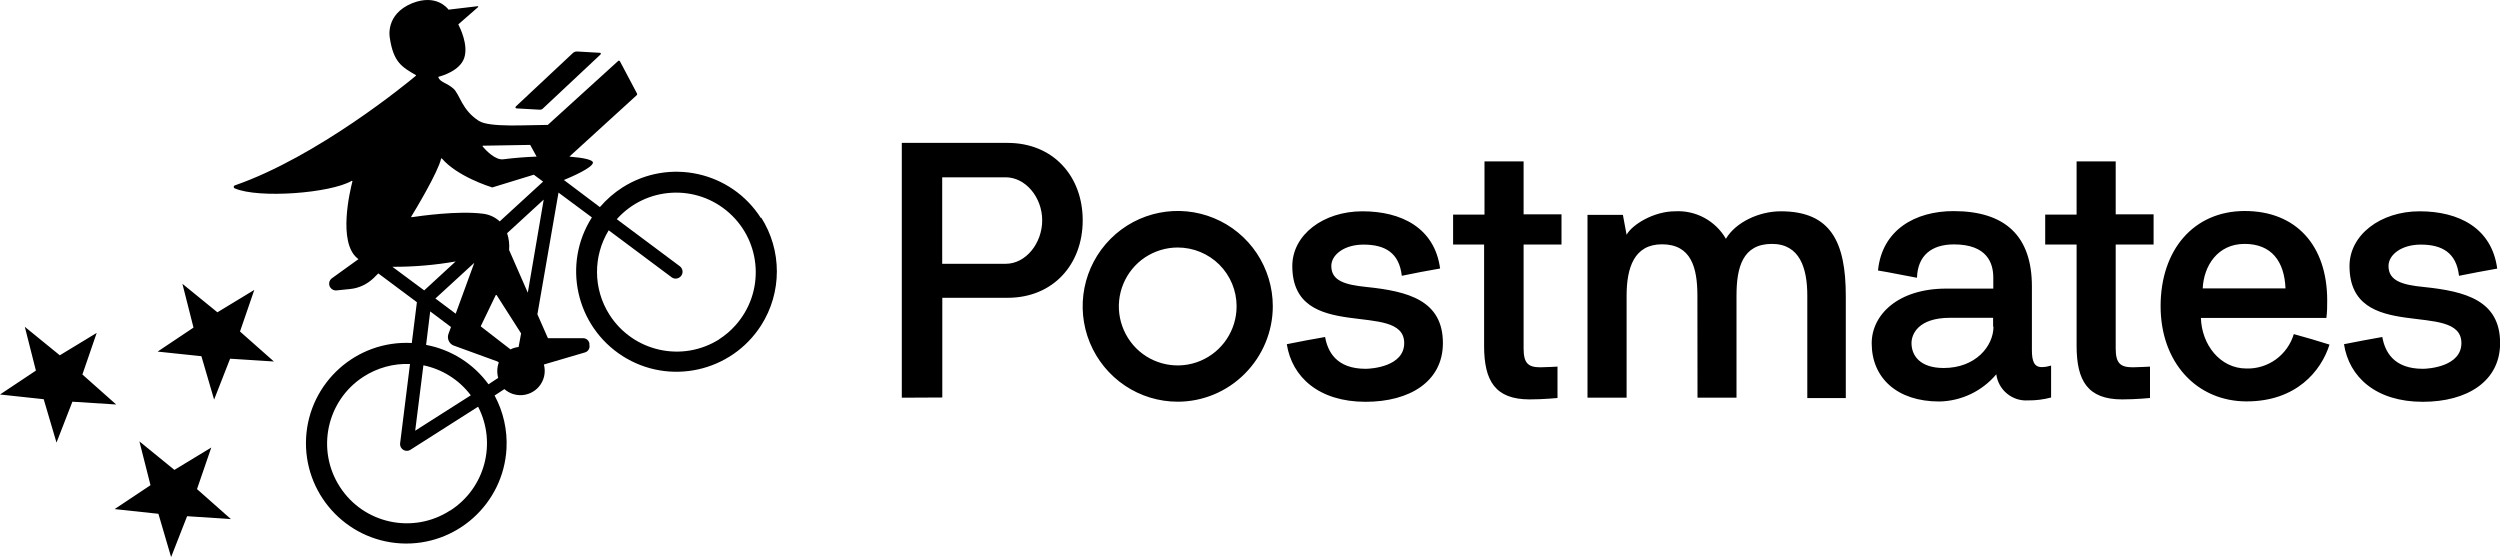 <?xml version="1.0" encoding="UTF-8"?>
<svg xmlns="http://www.w3.org/2000/svg" xmlns:xlink="http://www.w3.org/1999/xlink" version="1.1" id="Layer_1" x="0px" y="0px" width="2500px" height="557.1px" viewBox="0 0 2500 557.1" style="enable-background:new 0 0 2500 557.1;" xml:space="preserve">
<g>
	<path d="M761,218.2c-29.8-46.8-91.8-60.5-138.6-30.7c-8.4,5.4-16,12-22.5,19.6l-36-27.1c9-3.7,27.7-12,29-17   c0.8-3.1-8.9-5.2-23.5-6.4l67.3-61.4c0.5-0.4,0.6-1.1,0.3-1.7l-17.1-32.3c-0.4-0.5-1-0.7-1.6-0.4c-0.2,0.1-0.3,0.2-0.4,0.4   l-70.1,63.7c-21,0-58.2,2.8-68.9-4c-17.1-10.8-19.1-26.6-25.5-32.3s-13.4-6.4-15-11.2c-0.1-0.1-0.1-0.2-0.1-0.3   c0-0.1,0-0.2,0.1-0.3c3.3-0.8,21.7-6,25.9-19.1c4.2-13.1-4.4-30.1-5.8-32.9c-0.2-0.2-0.2-0.5,0-0.6l19.6-17.1   c0.2-0.2,0.2-0.6,0-0.8c-0.1-0.1-0.3-0.2-0.4-0.1L449,9.6c-0.2,0.1-0.4,0.1-0.5,0c-1.5-2-12.7-15.7-36.3-6.4   c-27.4,11.2-22.4,34.6-22.4,34.6c3.6,24.4,12.1,29.2,25.9,37.2c0.3,0,0.5,0.6,0,0.9c-8.9,7.5-98.3,80.8-180.9,109.5   c-0.8,0.3-1.3,1.2-1,2c0.2,0.5,0.5,0.8,1,1c24,10.3,95.6,4.8,116.8-7.5c0.2-0.1,0.4-0.1,0.6,0c0.2,0.1,0.2,0.3,0.2,0.6   c-2.3,8.9-14.8,60.7,5,76.8l1.1,0.8L332,278.2c-3,2.1-3.8,6.4-1.6,9.4c1.4,2,3.8,3.1,6.2,2.8l13.7-1.4c8.9-0.9,17.1-4.9,23.5-11.1   l4.5-4.5l38.6,28.8l-5.1,40.8c-55.3-3-102.6,39.4-105.7,94.7c-3,55.3,39.4,102.6,94.7,105.7c55.3,3,102.6-39.4,105.7-94.7   c1-18.5-3.1-36.9-11.9-53.2l9.8-6.4c10.1,8.9,25.4,7.9,34.3-2.2c5.4-6.1,7.3-14.5,5.2-22.4l40.8-12c3.4-0.8,5.5-4.3,4.7-7.7   c0,0,0,0,0,0v-1.4c-0.6-3.1-3.3-5.3-6.4-5.2h-34.7c-0.2,0-0.4-0.1-0.5-0.3l-10.4-23.6l21.1-121.7l33.4,24.8   c-29.8,46.7-16.1,108.7,30.6,138.6c46.7,29.8,108.7,16.1,138.6-30.6c21-32.9,21-75.1,0-108V218.2z M482.9,145.7l47.3-0.8l6.4,11.7   c-10.9,0.4-22.4,1.3-33.4,2.7c-8,1-17.6-9.3-20.5-12.7C482.5,146.2,482.6,145.8,482.9,145.7L482.9,145.7z M411.3,216.5   c4-6.4,26.9-44.6,29.8-57.9c0.1-0.2,0.4-0.3,0.7-0.2c0.1,0,0.2,0.1,0.2,0.2c15.3,17.8,47.6,28,50.1,28.8h0.3l41.4-12.7l9.3,6.9   l-43.4,39.8c-4.6-4.3-10.6-7-16.9-7.7c-25-3.2-63.7,2.4-71.1,3.5c-0.3,0-0.5-0.2-0.5-0.5C411.3,216.6,411.3,216.5,411.3,216.5   L411.3,216.5z M518.6,347c-2.8,0.3-5.6,1.1-8.1,2.4l-29.6-22.9c-0.1-0.2-0.1-0.4,0-0.6l14.8-30.7c0.2-0.3,0.5-0.3,0.8-0.2   c0.1,0,0.1,0.1,0.2,0.2l24.4,38.2L518.6,347z M455.7,313.7l-20.3-15.2l38.9-35.7L455.7,313.7z M455.7,261.4l-31.5,29l-31.8-23.6   c21.3,0.1,42.6-1.7,63.6-5.4L455.7,261.4z M430.2,311.4L451,327l-2.5,6.8c-1.8,4.8,0.7,10.2,5.5,11.9c0,0,0.1,0,0.1,0l43.4,15.8   l1.3,1c-1.8,4.9-2,10.3-0.6,15.4l-9.7,6.4c-15-20.6-37.3-34.7-62.4-39.4L430.2,311.4z M423.4,365.3c18.9,3.9,35.8,14.6,47.4,30   l-55.6,35.4L423.4,365.3z M450.1,510.5c-36.9,23.9-86.3,13.4-110.2-23.6c-23.9-36.9-13.4-86.3,23.6-110.2   c13.8-8.9,30.1-13.4,46.5-12.7l-9.9,79.4c-0.4,3.7,2.3,7,6,7.4c1.5,0.2,3-0.2,4.3-1l67.7-43.1c18.9,36.7,6.8,81.8-28.1,104   L450.1,510.5z M509.1,250c0.5-5.7-0.2-11.4-2-16.8l36.6-33.6l-15.9,93.1L509.1,250z M719.4,339.2c-37.2,23.6-86.4,12.5-110-24.6   c-16.3-25.7-16.5-58.4-0.7-84.3l63.1,47.1c2.3,1.6,5.4,1.6,7.7,0c3.1-2,4-6.2,2-9.3c-0.4-0.7-1-1.3-1.6-1.8l-63.1-47.1   c29.3-32.8,79.6-35.6,112.4-6.3c32.8,29.3,35.6,79.6,6.3,112.4c-4.8,5.4-10.3,10.1-16.4,14L719.4,339.2z"></path>
	<path d="M516.5,108.4l23.3,1.3c1.1,0.1,2.2-0.3,3-1.1l57.7-54.1c0.4-0.4,0.5-1,0.1-1.4c-0.2-0.2-0.5-0.4-0.8-0.3l-22.6-1.3   c-1.7-0.1-3.3,0.5-4.5,1.7l-56.9,53.3c-0.3,0.3-0.4,0.8-0.3,1.2C515.7,108.1,516.1,108.4,516.5,108.4L516.5,108.4z M211.3,447.5   l-36.9,22.4l-35-28.5l11.1,43.8l-35.9,23.9l43.8,4.7l12.7,43.3l16-40.9l43.8,2.9L197,489.1L211.3,447.5z M254.3,289.9l-36.9,22.4   l-35-28.5l11.1,43.8l-35.9,24l43.8,4.6l12.7,43.4l16-40.9l43.8,2.8L240,331.5L254.3,289.9z M82.4,374.5l14.3-41.6l-36.9,22.4   l-35-28.5l11.1,43.8L0,394.5l43.7,4.7l12.8,43.4l15.9-40.9l43.8,2.8L82.4,374.5z M901.8,397.7V142.9h105.8   c45.5,0,75.1,33.2,75.1,77.4s-29.6,77.5-75.1,77.5h-65.3v99.7L901.8,397.7z M942.2,177.3v86.5h63.5c20.2,0,36.5-20.6,36.5-43.5   c0-22.9-16.6-43-36.5-43L942.2,177.3z M1286.8,344.2c12.7-2.6,25.5-5,38.3-7.2c2.6,14.5,11.2,31.8,40.5,31.8   c6.6,0,38.6-2.5,38.6-25.7c0-43.8-111.9,1.4-111.9-77.1c0-31.2,31-54.7,70.1-54.7s72.2,16.6,77.7,57.2c-13,2.2-25.7,4.7-38.3,7.3   c-2.6-22.9-16.6-31.2-38.3-31.2c-19.2,0-32.2,10.1-32.2,21.4c0,14.9,13.8,18.8,35.4,21c41.5,4.3,76.2,13.4,76.2,56.1   c0,38.4-33.2,58.7-77.3,58.7C1318.7,401.8,1291.9,376.9,1286.8,344.2L1286.8,344.2z M1453.1,244.5v-29.9h31.4v-53.2h39.1v52.9h37.9   v30.2h-37.9v103.9c0,14.5,4.3,18.9,16.6,18.9c5.4,0,17.3-0.7,17.3-0.7V398c0,0-14,1.4-27.9,1.4c-34.3,0-45.5-18.4-45.5-53.5V244.5   L1453.1,244.5z M1697.4,295.7c0-27.9-6.1-51.4-35.4-51.4c-27.9,0-35.4,23.5-35.4,51.4v102h-39.1V214.9h35.4l3.7,19.9   c5.4-10.1,27.1-23.5,48.4-23.5c10.2-0.6,20.4,1.7,29.3,6.5c9,4.9,16.5,12.1,21.6,21c9.8-16.6,33.2-27.5,54.9-27.5   c49.8,0,65,30.4,65,84.7v102.1h-38.5V295.7c0-27.6-7.5-51.8-35.4-51.8c-29.3,0-35.4,23.5-35.4,51.8v102h-39L1697.4,295.7z    M1916.6,277.7c-12.6-2.2-25.6-5.1-38.6-7.2c4-40.6,37.2-59.4,75.5-59.4c51.7,0,78.4,24.9,78.4,75.3v63.7c0,10.9,2.2,17,9.8,17   c3.2,0,6.3-0.6,9.4-1.5v31.9c-7.5,2-15.3,3-23.1,2.9c-7.6,0.5-15.1-1.9-21-6.8c-5.9-4.8-9.7-11.7-10.7-19.3   c-14.2,16.9-35,26.8-57,27.2c-42.3,0-67.6-23.6-67.6-58.2c0-28.6,26.4-54.7,74.6-54.7h47v-11c0-14.1-5.8-33.2-39.4-33.2   c-22.4,0-36.2,11.2-36.9,33.2L1916.6,277.7z M1993.1,326.9v-9.1h-43c-32.1,0-38.6,16.6-38.6,25.3c0,12.3,8.3,24.9,32.2,24.9   c31.8,0,49.8-21.7,49.8-41.6L1993.1,326.9z M1177.7,401.7c-18.8,0-37.2-5.6-52.8-16.1c-15.6-10.5-27.8-25.4-35-42.8   c-14.7-35.6-6.6-76.6,20.6-103.9c27.2-27.3,68.1-35.4,103.6-20.7c17.4,7.2,32.2,19.4,42.7,35.1c10.4,15.7,16,34.1,16,52.9   c0,25.3-10.1,49.5-27.9,67.4C1227.1,391.6,1202.9,401.7,1177.7,401.7L1177.7,401.7z M1177.7,247.5c-11.6,0-23,3.5-32.7,9.9   c-19.8,13.3-29.7,37.2-25,60.6c2.3,11.4,7.9,21.9,16.1,30.2c16.8,16.8,42.2,21.9,64.2,12.7c22-9.2,36.3-30.7,36.3-54.6   c0-15.6-6.2-30.6-17.3-41.7C1208.3,253.7,1193.3,247.5,1177.7,247.5L1177.7,247.5z M2293.8,334.1c11.9,3.2,23.8,6.8,35.7,10.5   c-8.3,26.4-33.2,56.8-82.9,56.8s-86-38.7-86-95.2c0-56.5,33.2-95.2,84.2-95.2c51,0,82.4,34.1,82.4,89.4c0.1,5.8-0.1,11.7-0.8,17.5   h-125.5c0.8,26.8,19.2,50.6,45.5,50.6c10.6,0.3,20.9-2.9,29.5-9.1C2284.5,353.1,2290.8,344.2,2293.8,334.1L2293.8,334.1z    M2285.5,288.4c-1.1-27.2-14.1-44.5-40.9-44.5c-26.8,0-40.8,21.7-41.9,44.5L2285.5,288.4z M2344,344.2c13-2.5,25.7-5.1,38.3-7.2   c2.6,14.5,11.2,31.8,40.5,31.8c6.5,0,38.6-2.5,38.6-25.7c0-43.8-111.9,1.5-111.9-77.1c0-31.1,31-54.7,70.1-54.7   s72.2,16.6,77.6,57.3c-12.9,2.2-25.6,4.7-38.2,7.2c-2.6-22.9-16.6-31.2-38.3-31.2c-19.2,0-32.2,10.1-32.2,21.4   c0,14.9,13.8,18.9,35.4,21c41.5,4.3,76.2,13.4,76.2,56.1c0,38.4-33.2,58.7-77.3,58.7C2375.8,401.8,2349,376.9,2344,344.2   L2344,344.2z M2045.2,244.5v-29.9h31.4v-53.2h39.1v52.9h37.9v30.2h-37.9v103.9c0,14.5,4.3,18.9,17,18.9c5.4,0,17.3-0.7,17.3-0.7   V398c0,0-13.9,1.4-27.9,1.4c-34.2,0-45.5-18.4-45.5-53.5V244.5L2045.2,244.5z"></path>
</g>
</svg>
